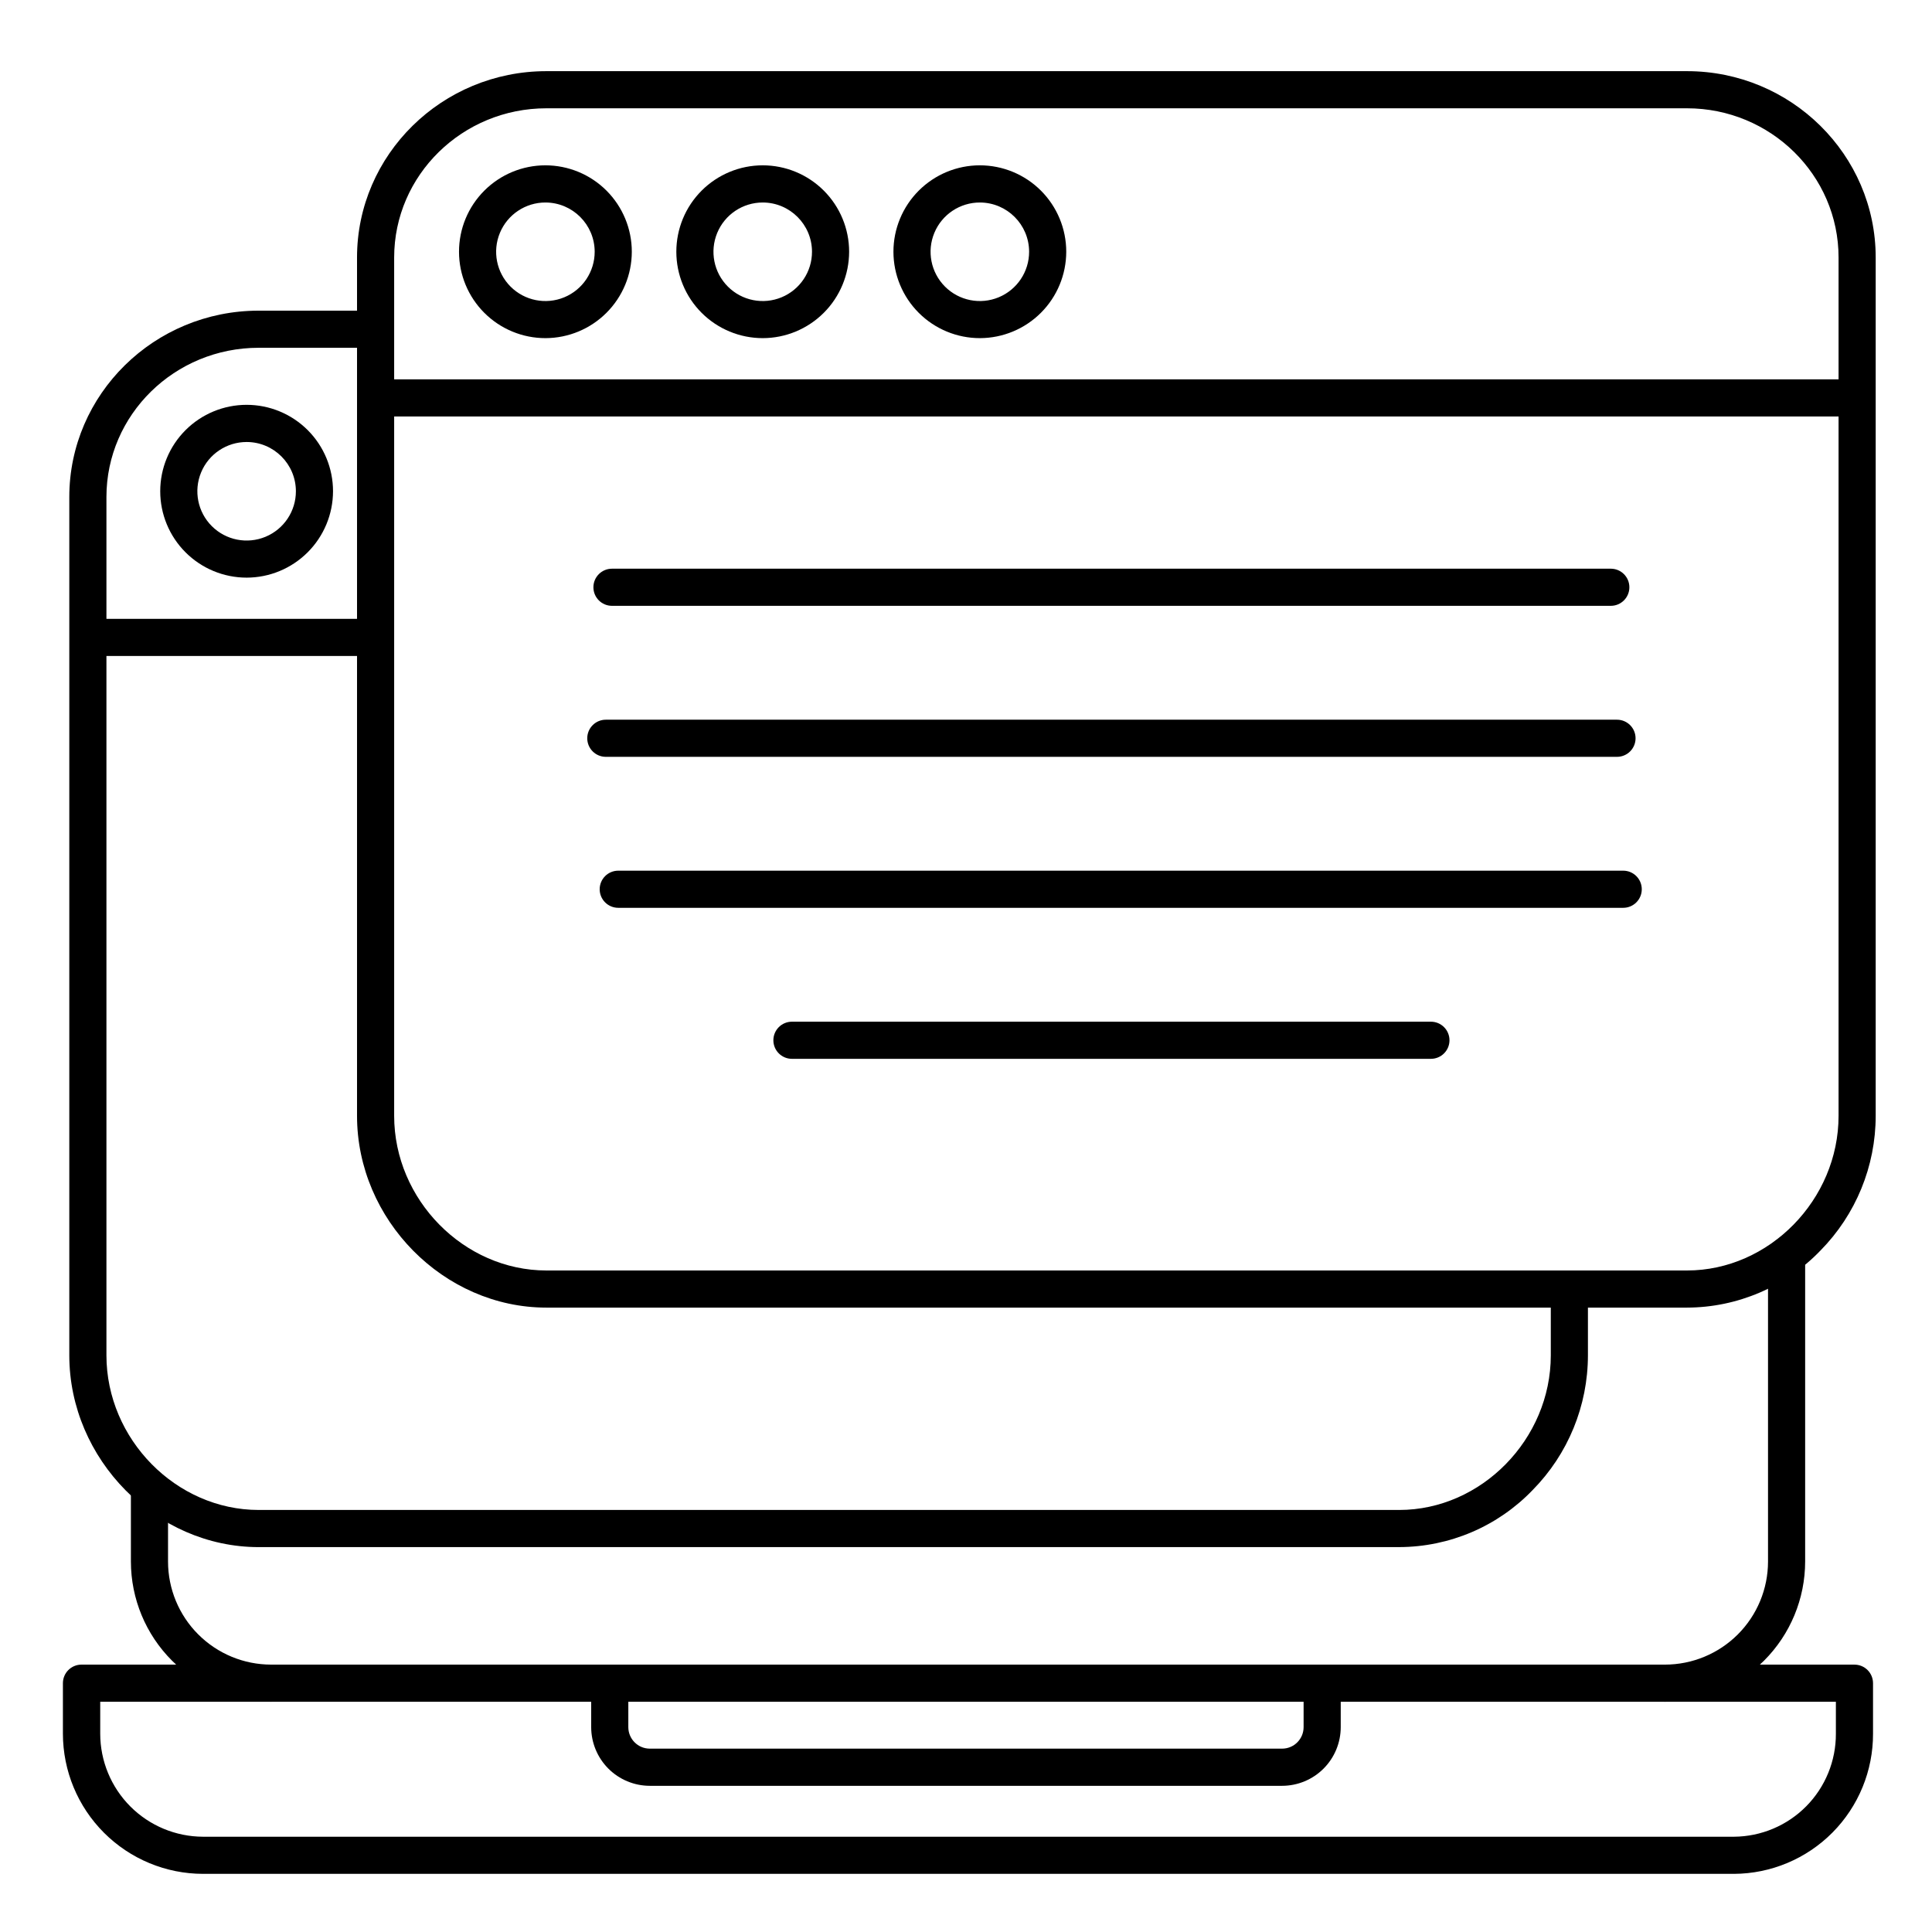 <?xml version="1.0" encoding="UTF-8"?>
<!-- The Best Svg Icon site in the world: iconSvg.co, Visit us! https://iconsvg.co -->
<svg fill="#000000" width="800px" height="800px" version="1.1" viewBox="144 144 512 512" xmlns="http://www.w3.org/2000/svg">
 <g>
  <path d="m215.84 594.98c-9.848-0.008-19.293-3.926-26.254-10.887-6.965-6.961-10.883-16.402-10.895-26.25v-19.102c0-2.715 2.203-4.918 4.922-4.918 2.715 0 4.918 2.203 4.918 4.918v19.102c0.008 7.238 2.887 14.176 8.008 19.293 5.121 5.121 12.062 7.996 19.301 8.004 2.715 0 4.918 2.199 4.918 4.918s-2.203 4.922-4.918 4.922z"/>
  <path d="m483.78 617.26h-167.58c-4.117-0.008-8.066-1.645-10.977-4.559-2.91-2.914-4.547-6.863-4.551-10.98v-11.66c0-2.719 2.203-4.922 4.922-4.922 2.715 0 4.918 2.203 4.918 4.922v11.66c0.008 3.141 2.551 5.684 5.688 5.688h167.58c3.137-0.004 5.68-2.547 5.688-5.688v-11.66c0-2.719 2.203-4.922 4.918-4.922 2.719 0 4.922 2.203 4.922 4.922v11.66c-0.004 4.117-1.641 8.066-4.551 10.98-2.91 2.914-6.859 4.551-10.977 4.559z"/>
  <path d="m603.52 640.59h-405.71c-9.844-0.008-19.285-3.926-26.246-10.887-6.965-6.961-10.879-16.402-10.891-26.25v-13.391c0-2.719 2.203-4.922 4.922-4.922h469.86l-0.004 0.004c1.305 0 2.559 0.516 3.481 1.438 0.922 0.926 1.441 2.176 1.441 3.481v13.391c0.027 9.809-3.84 19.227-10.746 26.188-6.91 6.965-16.297 10.902-26.105 10.949zm-432.96-45.609v8.473c0.008 7.231 2.879 14.16 7.984 19.277 5.109 5.117 12.035 8 19.262 8.02h405.71c7.199-0.047 14.086-2.945 19.148-8.062 5.062-5.117 7.891-12.035 7.863-19.234v-8.473z"/>
  <path d="m585.2 594.98c-2.719 0-4.922-2.203-4.922-4.922s2.203-4.922 4.922-4.922v0.004c7.242 0.004 14.195-2.871 19.324-7.988 5.125-5.117 8.012-12.062 8.02-19.309v-81.094c0-2.715 2.203-4.918 4.922-4.918 2.715 0 4.918 2.203 4.918 4.918v81.062c-0.004 9.859-3.926 19.312-10.898 26.281s-16.43 10.887-26.285 10.887z"/>
  <path d="m209.36 297.08c-6.074 0-11.898-2.414-16.191-6.707-4.297-4.293-6.707-10.117-6.707-16.191 0-6.074 2.41-11.898 6.707-16.191 4.293-4.293 10.117-6.707 16.191-6.707 6.07 0 11.895 2.414 16.191 6.707 4.293 4.293 6.703 10.117 6.703 16.191-0.008 6.07-2.422 11.891-6.715 16.184-4.293 4.293-10.109 6.707-16.18 6.715zm0-35.945c-5.285 0-10.047 3.184-12.066 8.062-2.019 4.879-0.902 10.496 2.836 14.23 3.734 3.734 9.355 4.848 14.234 2.824 4.879-2.023 8.055-6.789 8.051-12.07-0.016-7.203-5.852-13.035-13.055-13.047z"/>
  <path d="m514.81 554h-302.26c-27.207 0-50.184-23.273-50.184-50.824v-227.46c0-27.238 22.516-49.387 50.184-49.387l30.004-0.004c2.715 0 4.918 2.203 4.918 4.922s-2.203 4.918-4.918 4.918h-30.004c-22.25 0-40.344 17.711-40.344 39.547v227.46c0 22.219 18.48 40.984 40.344 40.984h302.26c21.766 0 40.168-18.766 40.168-40.984v-17.566c0-2.715 2.203-4.918 4.918-4.918 2.719 0 4.922 2.203 4.922 4.918v17.566c-0.004 13.359-5.266 26.184-14.645 35.699-9.246 9.633-22.012 15.09-35.363 15.125z"/>
  <path d="m165.31 308h78.227v9.84h-78.227z"/>
  <path d="m591.07 490.53h-302.27c-27.207 0-50.184-23.273-50.184-50.824v-227.46c0-27.238 22.516-49.387 50.184-49.387h302.27c27.574 0 50.008 22.148 50.008 49.387v227.46c-0.004 13.359-5.262 26.184-14.641 35.699-9.246 9.633-22.012 15.09-35.367 15.125zm-302.27-317.83c-22.25 0-40.344 17.711-40.344 39.547v227.46c0 22.219 18.48 40.984 40.344 40.984h302.27c21.77 0 40.168-18.766 40.168-40.984v-227.46c0-21.836-18.016-39.547-40.168-39.547z"/>
  <path d="m241.57 244.53h391.63v9.84h-391.63z"/>
  <path d="m346.13 233.61c-6.07 0-11.895-2.414-16.191-6.707-4.293-4.293-6.703-10.117-6.703-16.191 0-6.07 2.41-11.895 6.703-16.191 4.297-4.293 10.121-6.707 16.191-6.707 6.074 0 11.898 2.414 16.191 6.707 4.297 4.297 6.707 10.121 6.707 16.191-0.008 6.07-2.422 11.891-6.715 16.184-4.293 4.293-10.113 6.707-16.184 6.715zm0-35.945c-5.281 0-10.043 3.184-12.062 8.062-2.019 4.883-0.902 10.496 2.836 14.23 3.734 3.734 9.352 4.852 14.23 2.824 4.879-2.023 8.059-6.789 8.055-12.07-0.016-7.203-5.856-13.035-13.059-13.047z"/>
  <path d="m403.7 233.61c-6.074 0.008-11.902-2.398-16.203-6.688-4.301-4.293-6.719-10.117-6.727-16.191-0.004-6.074 2.406-11.902 6.699-16.199s10.117-6.715 16.191-6.719c6.074 0 11.898 2.41 16.195 6.703 4.297 4.297 6.711 10.121 6.711 16.195-0.008 6.066-2.418 11.883-6.703 16.172-4.289 4.293-10.098 6.711-16.164 6.727zm0-35.945c-5.285-0.012-10.059 3.164-12.086 8.043-2.031 4.879-0.918 10.5 2.816 14.242 3.734 3.738 9.352 4.859 14.234 2.836 4.883-2.023 8.066-6.789 8.062-12.074-0.016-7.191-5.836-13.02-13.027-13.047z"/>
  <path d="m288.57 233.61c-6.074 0.008-11.902-2.398-16.203-6.688-4.301-4.293-6.719-10.117-6.723-16.191-0.008-6.074 2.402-11.902 6.695-16.199 4.293-4.297 10.117-6.715 16.191-6.719 6.074 0 11.902 2.41 16.195 6.703 4.297 4.297 6.711 10.121 6.711 16.195-0.008 6.066-2.418 11.883-6.703 16.172-4.285 4.293-10.098 6.711-16.164 6.727zm0-35.945c-5.285-0.012-10.055 3.164-12.086 8.043-2.031 4.879-0.918 10.5 2.816 14.242 3.734 3.738 9.355 4.859 14.238 2.836 4.883-2.023 8.062-6.789 8.059-12.074-0.016-7.191-5.836-13.02-13.027-13.047z"/>
  <path d="m574.17 384.58h-266.33c-2.715 0-4.918-2.203-4.918-4.918 0-2.719 2.203-4.922 4.918-4.922h266.33c2.715 0 4.918 2.203 4.918 4.922 0 2.715-2.203 4.918-4.918 4.918z"/>
  <path d="m570.88 304.55h-264.7c-2.719 0-4.922-2.203-4.922-4.922 0-2.715 2.203-4.918 4.922-4.918h264.7c2.719 0 4.922 2.203 4.922 4.918 0 2.719-2.203 4.922-4.922 4.922z"/>
  <path d="m572.52 344.57h-267.97c-2.719 0-4.922-2.203-4.922-4.922 0-2.715 2.203-4.918 4.922-4.918h267.97c2.719 0 4.922 2.203 4.922 4.918 0 2.719-2.203 4.922-4.922 4.922z"/>
  <path d="m523.21 424.6h-169.34c-2.715 0-4.918-2.203-4.918-4.918 0-2.719 2.203-4.922 4.918-4.922h169.34c2.715 0 4.918 2.203 4.918 4.922 0 2.715-2.203 4.918-4.918 4.918z"/>
 </g>
</svg>